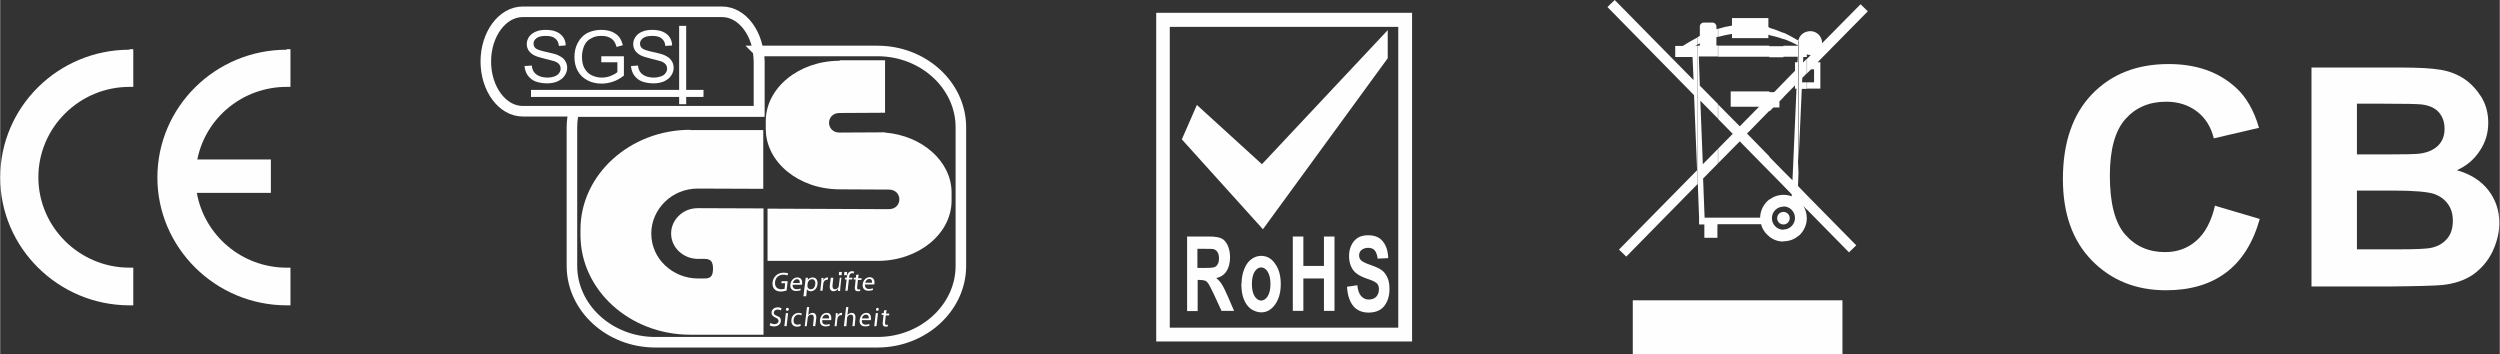 <?xml version="1.0" encoding="UTF-8"?>
<!DOCTYPE svg PUBLIC "-//W3C//DTD SVG 1.1//EN" "http://www.w3.org/Graphics/SVG/1.1/DTD/svg11.dtd">
<!-- Creator: CorelDRAW -->
<svg xmlns="http://www.w3.org/2000/svg" xml:space="preserve" width="62.047mm" height="8.793mm" style="shape-rendering:geometricPrecision; text-rendering:geometricPrecision; image-rendering:optimizeQuality; fill-rule:evenodd; clip-rule:evenodd"
viewBox="0 0 9.955 1.411"
 xmlns:xlink="http://www.w3.org/1999/xlink">
 <rect x="0" y="0" width="9.955" height="1.411" fill="#333333" stroke="none"/>
 <defs>
  <style type="text/css">
   <![CDATA[
    .str0 {stroke:#FEFEFE;stroke-width:0.028}
    .str1 {stroke:#FEFEFE;stroke-width:0.042}
    .fil2 {fill:none;fill-rule:nonzero}
    .fil0 {fill:#FEFEFE}
    .fil1 {fill:#FEFEFE;fill-rule:nonzero}
   ]]>
  </style>
 </defs>
 <g id="图层_x0020_1">
  <path class="fil0" d="M7.196 0.836l0 -0.058 0.196 0.199 -0.029 0.028 -0.167 -0.17zm0 -0.482l0 0 0 -0.026 0.028 0 0 -0.052 -0.012 0 -0.016 0.016 0 -0.058 0.015 -0.015c-0.001,0 -0.001,0 -0.002,0 -0.004,0 -0.009,-0.001 -0.013,-0.002l0 -0.091c0.004,-0.001 0.008,-0.002 0.013,-0.002 0.026,0 0.047,0.021 0.047,0.047l0 0.001 0.153 -0.155 0.029 0.028 -0.2 0.203 0.011 0 0 0.105 -0.053 0zm0 -0.228l0 0 0 0.091 -0.001 -0 0 0.01 -0.014 0 -0.001 0.022 9.62614e-005 0 0.015 -0.015 0 0.058 -0.018 0.018 -0.001 0.018 0.019 0 0 0.026 -0.02 0 -0.015 0.334 0 -0.504 0.001 0 -0.001 -0.001 0 -0.016 0 -0.001 -0 0.001 0 -0.004 0.001 0c0.003,-0.018 0.016,-0.032 0.034,-0.037zm0 0.652l0 0 0 0.058 -0.015 -0.016c0.009,0.014 0.014,0.031 0.014,0.049 0,0.028 -0.013,0.054 -0.033,0.071l0 -0.197 0.034 0.035zm-0.094 -0.002l0 0c0.012,0 0.023,0.002 0.033,0.006l0 -0.008 -0.033 -0.034 0 -0.058 0.036 0.036 0.016 -0.365 -0.006 0 0 -0.013 -0.046 0.047 0 -0.058 0.046 -0.047 0 -0.034 0.01 0 0.001 -0.022 -0.057 0 0 -0.044 0.06 0 0 0.504 -0.002 0.054 0.002 0.002 0 0.197c-0.016,0.014 -0.037,0.022 -0.06,0.022l0 -0.047c0.025,0 0.046,-0.02 0.046,-0.046 0,-0.025 -0.02,-0.046 -0.046,-0.046l0 -0.047zm0.06 -0.614l0 0 0 0.004 -6.41743e-005 0.001 6.41743e-005 -0.001 0 0.016c-0.02,-0.011 -0.04,-0.02 -0.06,-0.027l0 -0.025c0.02,0.009 0.04,0.02 0.06,0.032zm-0.06 0.732l0 0c0.014,-6.41743e-005 0.025,-0.011 0.025,-0.025 0,-0.014 -0.011,-0.025 -0.025,-0.025l0 0.051zm0 -0.118l0 0 0 0.047c-0.025,0 -0.046,0.02 -0.046,0.046 0,0.025 0.02,0.046 0.046,0.046l0 0.047c-0.021,0 -0.04,-0.007 -0.056,-0.019l0 -0.148c0.016,-0.012 0.035,-0.019 0.056,-0.019zm0 -0.036l0 0 -0.056 -0.057 0 -0.058 0.056 0.057 0 0.058zm0 -0.609l0 0 0 0.025c-0.018,-0.007 -0.037,-0.012 -0.056,-0.016l0 -0.029c0.019,0.005 0.037,0.012 0.056,0.02zm0 0.053l0 0 0 0.044 -0.056 0 0 -0.044 0.056 0zm0 0.146l0 0 0 0.058 -0.016 0.016 0 0.024 -0.024 0 -0.016 0.016 0 -0.077 0.019 0 0.037 -0.038zm0 0.514l0 0c-0.014,0 -0.025,0.011 -0.025,0.025 0,0.014 0.011,0.025 0.025,0.025l0 -0.051zm-0.056 -0.161l0 0 -0.118 -0.12 -0.087 0.088 0 -0.058 0.059 -0.06 -0.059 -0.06 0 -0.058 0.087 0.088 0.077 -0.078 -0.113 0 0 -0.061 0.154 0 0 0.077 -0.089 0.091 0.089 0.091 0 0.058zm-0.205 0.184l0 0 0.168 0c0.001,-0.03 0.015,-0.056 0.037,-0.073l0 0.148c-0.016,-0.012 -0.028,-0.029 -0.033,-0.049l-0.172 0 0 -0.027zm0.205 -0.757l0 0 0 0.029 -0.004 -0.001 0 0.014 -0.145 0 0 -0.017c-0.018,0.003 -0.037,0.007 -0.056,0.012l0 -0.032c0.019,-0.006 0.037,-0.01 0.056,-0.013l0 -0.03 0.145 0 0 0.036 0.004 0.001zm0 0.072l0 0 0 0.044 -0.205 0 0 -0.044 0.205 0zm-0.205 0.469l0 0 -0.059 0.06 0.006 0.156 0.053 0 0 0.027 -0.002 0 0 0.053 -0.052 0 0 -0.053 -0.021 0 0 -0.027 -0.005 -0.134 -0.001 0.001 0 -0.552 0.009 0c-0,-0.001 -0,-0.001 -0,-0.002l0 -0.007c-0.003,0.001 -0.006,0.003 -0.009,0.004l0 -0.029c0.003,-0.002 0.006,-0.003 0.009,-0.005l0 -0.038c0,-0.008 0.007,-0.015 0.015,-0.015l0.036 0c0.008,0 0.015,0.007 0.015,0.015l0 0.011c0.002,-0.001 0.005,-0.001 0.007,-0.002l0 0.032c-0.002,0.001 -0.005,0.001 -0.007,0.002l0 0.031c0,0.001 -4.81307e-005,0.001 -4.81307e-005,0.002l0.007 0 0 0.044 -0.077 0 0.004 0.116 0.073 0.074 0 0.058 -0.071 -0.072 0.01 0.253 0.061 -0.062 0 0.058zm-0.082 -0.502l0 0 0 0.029c-0.003,0.001 -0.006,0.003 -0.009,0.004l0.009 0 0 0.552 -0.283 0.288 -0.029 -0.028 0.311 -0.316 -0.012 -0.299 -0.345 -0.351 0.029 -0.028 0.314 0.319 -0.004 -0.092 -0.069 0 0 -0.044 0.03 0c0.019,-0.012 0.038,-0.023 0.057,-0.033z"/>
  <polygon class="fil0" points="7.337,1.411 6.502,1.411 6.502,1.196 7.337,1.196 "/>
  <path class="fil1" d="M8.823 0.82l0.176 0.052c-0.027,0.096 -0.072,0.167 -0.135,0.214 -0.063,0.047 -0.142,0.07 -0.239,0.07 -0.119,0 -0.218,-0.04 -0.295,-0.119 -0.077,-0.079 -0.115,-0.187 -0.115,-0.324 0,-0.145 0.039,-0.258 0.116,-0.338 0.077,-0.08 0.179,-0.12 0.305,-0.12 0.11,0 0.199,0.031 0.268,0.094 0.041,0.037 0.072,0.091 0.092,0.16l-0.18 0.042c-0.011,-0.045 -0.033,-0.081 -0.067,-0.107 -0.034,-0.026 -0.075,-0.039 -0.123,-0.039 -0.067,0 -0.121,0.023 -0.162,0.069 -0.041,0.046 -0.062,0.121 -0.062,0.225 0,0.11 0.02,0.188 0.061,0.235 0.041,0.047 0.094,0.07 0.159,0.07 0.048,0 0.09,-0.015 0.124,-0.045 0.035,-0.03 0.06,-0.077 0.075,-0.141z"/>
  <path class="fil1" d="M9.205 0.269l0.357 0c0.071,0 0.123,0.003 0.158,0.009 0.035,0.006 0.066,0.018 0.093,0.036 0.027,0.018 0.05,0.043 0.069,0.073 0.018,0.03 0.027,0.064 0.027,0.102 0,0.041 -0.011,0.078 -0.034,0.112 -0.022,0.034 -0.053,0.06 -0.091,0.077 0.054,0.015 0.096,0.042 0.125,0.079 0.029,0.037 0.044,0.081 0.044,0.131 0,0.04 -0.01,0.078 -0.028,0.116 -0.019,0.038 -0.045,0.067 -0.077,0.09 -0.033,0.022 -0.073,0.036 -0.121,0.041 -0.03,0.003 -0.103,0.005 -0.218,0.006l-0.304 0 0 -0.872zm0.181 0.145l0 0 0 0.201 0.118 0c0.07,0 0.114,-0.001 0.131,-0.003 0.031,-0.004 0.055,-0.014 0.073,-0.031 0.018,-0.017 0.027,-0.04 0.027,-0.068 0,-0.027 -0.008,-0.049 -0.023,-0.066 -0.015,-0.017 -0.038,-0.027 -0.068,-0.031 -0.018,-0.002 -0.069,-0.003 -0.154,-0.003l-0.104 0zm0 0.346l0 0 0 0.233 0.167 0c0.065,0 0.106,-0.002 0.124,-0.005 0.027,-0.005 0.049,-0.016 0.066,-0.035 0.017,-0.018 0.025,-0.043 0.025,-0.074 0,-0.026 -0.006,-0.048 -0.02,-0.067 -0.013,-0.018 -0.032,-0.032 -0.056,-0.04 -0.025,-0.008 -0.078,-0.013 -0.16,-0.013l-0.146 0z"/>
  <path class="fil0" d="M0.515 0.196c0.005,0 0.01,4.81307e-005 0.015,0l0 0.15c-0.005,-0 -0.01,-0 -0.015,-0 -0.2,0 -0.363,0.162 -0.363,0.36 0,0.198 0.163,0.36 0.363,0.36 0.005,0 0.01,-9.62614e-005 0.015,-0l0 0.15c-0.005,0 -0.01,0 -0.015,0 -0.283,0 -0.515,-0.229 -0.515,-0.509 0,-0.281 0.231,-0.509 0.515,-0.509z"/>
  <path class="fil0" d="M1.141 0.196c0.005,0 0.01,4.81307e-005 0.015,0l0 0.15c-0.005,-0 -0.01,-0 -0.015,-0 -0.176,0 -0.323,0.124 -0.356,0.289l0.293 0 0 0.133 -0.295 0c0.03,0.169 0.179,0.298 0.358,0.298 0.005,0 0.01,-9.62614e-005 0.015,-0l0 0.15c-0.005,0 -0.01,0 -0.015,0 -0.283,0 -0.515,-0.229 -0.515,-0.509 0,-0.281 0.231,-0.509 0.515,-0.509z"/>
  <polygon class="fil0" points="4.706,0.555 4.766,0.418 5.025,0.654 5.526,0.12 5.526,0.232 5.029,0.913 "/>
  <path class="fil1" d="M4.727 1.238l0 -0.296 0.089 0c0.022,0 0.039,0.003 0.049,0.008 0.01,0.005 0.018,0.015 0.024,0.028 0.006,0.014 0.009,0.029 0.009,0.047 0,0.022 -0.005,0.041 -0.014,0.055 -0.009,0.014 -0.023,0.024 -0.041,0.027 0.009,0.008 0.017,0.016 0.022,0.025 0.006,0.009 0.014,0.025 0.024,0.048l0.025 0.058 -0.05 0 -0.03 -0.065c-0.011,-0.023 -0.018,-0.037 -0.022,-0.043 -0.004,-0.006 -0.008,-0.01 -0.013,-0.012 -0.005,-0.002 -0.012,-0.003 -0.021,-0.003l-0.009 0 0 0.124 -0.042 0zm0.042 -0.171l0.031 0c0.02,0 0.033,-0.001 0.038,-0.004 0.005,-0.002 0.009,-0.007 0.012,-0.013 0.003,-0.006 0.004,-0.013 0.004,-0.022 0,-0.01 -0.002,-0.018 -0.006,-0.024 -0.004,-0.006 -0.009,-0.01 -0.016,-0.012 -0.003,-0.001 -0.014,-0.001 -0.031,-0.001l-0.033 0 0 0.075zm0.175 0.061c0,-0.019 0.003,-0.037 0.01,-0.055 0.007,-0.018 0.016,-0.031 0.028,-0.04 0.012,-0.009 0.025,-0.014 0.04,-0.014 0.023,0 0.042,0.011 0.056,0.032 0.015,0.021 0.022,0.048 0.022,0.08 0,0.033 -0.007,0.059 -0.022,0.081 -0.015,0.021 -0.033,0.032 -0.056,0.032 -0.014,0 -0.027,-0.005 -0.04,-0.013 -0.013,-0.009 -0.022,-0.022 -0.029,-0.039 -0.007,-0.017 -0.01,-0.038 -0.01,-0.063zm0.041 0.003c0,0.021 0.004,0.038 0.011,0.049 0.007,0.011 0.016,0.017 0.026,0.017 0.01,0 0.019,-0.006 0.026,-0.017 0.007,-0.011 0.011,-0.028 0.011,-0.049 0,-0.021 -0.004,-0.037 -0.011,-0.049 -0.007,-0.011 -0.016,-0.017 -0.026,-0.017 -0.01,0 -0.019,0.006 -0.026,0.017 -0.007,0.011 -0.011,0.028 -0.011,0.049zm0.163 0.107l0 -0.296 0.042 0 0 0.117 0.082 0 0 -0.117 0.042 0 0 0.296 -0.042 0 0 -0.129 -0.082 0 0 0.129 -0.042 0zm0.216 -0.096l0.041 -0.006c0.002,0.02 0.007,0.034 0.015,0.043 0.008,0.009 0.018,0.014 0.03,0.014 0.013,0 0.024,-0.004 0.031,-0.012 0.007,-0.008 0.01,-0.018 0.01,-0.029 0,-0.007 -0.001,-0.013 -0.004,-0.018 -0.003,-0.005 -0.008,-0.009 -0.015,-0.013 -0.005,-0.003 -0.016,-0.007 -0.034,-0.013 -0.022,-0.008 -0.038,-0.018 -0.047,-0.029 -0.013,-0.016 -0.019,-0.036 -0.019,-0.06 0,-0.015 0.003,-0.029 0.009,-0.042 0.006,-0.013 0.015,-0.023 0.026,-0.03 0.011,-0.007 0.025,-0.01 0.041,-0.01 0.026,0 0.046,0.008 0.059,0.025 0.013,0.016 0.02,0.038 0.021,0.066l-0.042 0.002c-0.002,-0.015 -0.006,-0.026 -0.012,-0.033 -0.006,-0.007 -0.015,-0.01 -0.026,-0.01 -0.012,0 -0.022,0.004 -0.029,0.011 -0.004,0.005 -0.007,0.011 -0.007,0.019 0,0.007 0.002,0.013 0.006,0.018 0.005,0.006 0.018,0.013 0.039,0.02 0.02,0.007 0.036,0.014 0.045,0.021 0.01,0.007 0.017,0.017 0.023,0.03 0.006,0.013 0.008,0.028 0.008,0.047 0,0.017 -0.003,0.033 -0.01,0.048 -0.007,0.015 -0.016,0.026 -0.028,0.033 -0.012,0.007 -0.027,0.011 -0.045,0.011 -0.026,0 -0.047,-0.009 -0.061,-0.026 -0.014,-0.017 -0.023,-0.042 -0.025,-0.075z"/>
  <path class="fil0" d="M4.604 0.051l1.019 0 0 1.309 -1.019 0 0 -1.309zm0.054 0.056l0.91 0 0 1.198 -0.91 0 0 -1.198z"/>
  <path class="fil0" d="M2.747 0.518l0.292 0 0 0.234 -0.261 -0.001c-0.051,-0 -0.097,0.02 -0.13,0.052 -0.034,0.033 -0.055,0.078 -0.055,0.127l0 4.81307e-005c0,0.05 0.021,0.095 0.055,0.127 0.034,0.032 0.08,0.052 0.131,0.052l0.021 0c0.02,0 0.039,0 0.039,-0.039 0,-0.039 -0.02,-0.039 -0.039,-0.039l-0.021 0c-0.03,0 -0.057,-0.012 -0.076,-0.03 -0.019,-0.018 -0.031,-0.043 -0.031,-0.071l0 -4.81307e-005c0,-0.028 0.012,-0.053 0.031,-0.071 0.019,-0.019 0.046,-0.03 0.076,-0.03l0.261 0.001 0 0.503 -0.292 0c-0.241,0 -0.437,-0.178 -0.437,-0.397l0 -0.022c0,-0.218 0.197,-0.397 0.437,-0.397z"/>
  <path class="fil0" d="M3.343 0.24l0.181 0 0 0.209 -0.181 0.001c-0.056,0 -0.056,0.078 0,0.078l0.181 -0.001 0 0.001c0.148,0.012 0.265,0.115 0.265,0.239l0 0.032c0,0.132 -0.132,0.24 -0.294,0.24l-0.439 0 0 -0.208 0.483 0.002c0.056,0 0.056,-0.078 0,-0.078 -0.065,-0 -0.13,-0.001 -0.196,-0.001 -0.162,0 -0.294,-0.108 -0.294,-0.24l0 -0.032c0,-0.132 0.132,-0.24 0.294,-0.24z"/>
  <path class="fil1" d="M3.136 1.12l-0.024 0 -0.001 0.008 0.015 0 -0.002 0.022c-0.002,0.001 -0.007,0.002 -0.013,0.002 -0.017,0 -0.027,-0.011 -0.025,-0.029 0.002,-0.018 0.015,-0.029 0.033,-0.029 0.007,0 0.012,0.001 0.016,0.003l0.003 -0.008c-0.003,-0.002 -0.009,-0.003 -0.018,-0.003 -0.024,0 -0.041,0.016 -0.044,0.038 -0.001,0.011 0.001,0.021 0.007,0.027 0.006,0.007 0.015,0.01 0.026,0.01 0.01,0 0.018,-0.003 0.023,-0.004l0.004 -0.035zm0.057 0.014c0,-0.001 0.001,-0.002 0.001,-0.004 0.001,-0.01 -0.002,-0.025 -0.019,-0.025 -0.015,0 -0.026,0.012 -0.028,0.028 -0.002,0.016 0.007,0.026 0.023,0.026 0.008,0 0.014,-0.002 0.018,-0.003l-0.001 -0.007c-0.004,0.002 -0.008,0.003 -0.015,0.003 -0.009,0 -0.017,-0.005 -0.016,-0.018l0.037 0zm-0.036 -0.007c0.002,-0.007 0.007,-0.015 0.016,-0.015 0.011,0 0.012,0.009 0.011,0.015l-0.028 0zm0.044 0.053l0.009 0 0.003 -0.028 0 0c0.003,0.005 0.008,0.008 0.015,0.008 0.012,0 0.025,-0.009 0.027,-0.028 0.002,-0.016 -0.006,-0.027 -0.019,-0.027 -0.009,0 -0.015,0.004 -0.02,0.01l-0 0 0.001 -0.009 -0.009 0c-0,0.005 -0.001,0.01 -0.002,0.017l-0.007 0.057zm0.015 -0.052c0,-0.001 0.001,-0.003 0.001,-0.004 0.003,-0.007 0.009,-0.012 0.016,-0.012 0.01,0 0.015,0.009 0.013,0.02 -0.001,0.012 -0.008,0.02 -0.018,0.02 -0.007,0 -0.012,-0.005 -0.013,-0.011 -9.62614e-005,-0.001 -0,-0.002 0,-0.004l0.001 -0.009zm0.05 0.03l0.009 0 0.003 -0.028c0,-0.002 0.001,-0.003 0.001,-0.004 0.002,-0.007 0.007,-0.012 0.014,-0.012 0.001,0 0.002,0 0.003,0l0.001 -0.009c-0.001,-0 -0.002,-0 -0.003,-0 -0.006,0 -0.013,0.004 -0.016,0.012l-0 0 0.001 -0.01 -0.008 0c-0,0.005 -0.001,0.01 -0.001,0.016l-0.004 0.036zm0.087 -0.052l-0.009 0 -0.004 0.032c-0,0.002 -0.001,0.003 -0.001,0.005 -0.002,0.004 -0.007,0.009 -0.014,0.009 -0.009,0 -0.011,-0.007 -0.01,-0.017l0.003 -0.029 -0.01 0 -0.004 0.031c-0.002,0.018 0.007,0.023 0.015,0.023 0.009,0 0.015,-0.006 0.018,-0.01l0 0 -0 0.009 0.008 0c0,-0.004 0.001,-0.009 0.001,-0.014l0.004 -0.038zm0.022 0.052l0.005 -0.045 0.013 0 0.001 -0.007 -0.013 0 0 -0.003c0.001,-0.008 0.004,-0.015 0.012,-0.015 0.003,0 0.005,0.001 0.006,0.001l0.002 -0.007c-0.002,-0.001 -0.005,-0.002 -0.008,-0.002 -0.004,0 -0.009,0.001 -0.013,0.005 -0.005,0.004 -0.007,0.011 -0.008,0.018l-0 0.003 -0.007 0 -0.001 0.007 0.007 0 -0.005 0.045 0.009 0zm0.034 -0.065l-0.001 0.013 -0.008 0 -0.001 0.007 0.008 0 -0.003 0.029c-0.001,0.006 -0,0.011 0.002,0.014 0.002,0.003 0.005,0.004 0.01,0.004 0.004,0 0.007,-0.001 0.009,-0.001l0 -0.007c-0.001,0 -0.003,0.001 -0.006,0.001 -0.005,0 -0.007,-0.004 -0.006,-0.01l0.003 -0.028 0.014 0 0.001 -0.007 -0.014 0 0.002 -0.015 -0.01 0.002zm0.072 0.04c0,-0.001 0.001,-0.002 0.001,-0.004 0.001,-0.01 -0.002,-0.025 -0.019,-0.025 -0.015,0 -0.026,0.012 -0.028,0.028 -0.002,0.016 0.007,0.026 0.023,0.026 0.008,0 0.014,-0.002 0.018,-0.003l-0.001 -0.007c-0.004,0.002 -0.008,0.003 -0.015,0.003 -0.009,0 -0.017,-0.005 -0.016,-0.018l0.037 0zm-0.036 -0.007c0.002,-0.007 0.007,-0.015 0.016,-0.015 0.011,0 0.012,0.009 0.011,0.015l-0.028 0z"/>
  <path class="fil1" d="M3.064 1.295c0.003,0.003 0.011,0.005 0.018,0.005 0.017,0 0.026,-0.01 0.027,-0.021 0.001,-0.011 -0.004,-0.017 -0.016,-0.021 -0.009,-0.004 -0.013,-0.007 -0.012,-0.014 0.001,-0.005 0.005,-0.011 0.015,-0.011 0.006,0 0.011,0.002 0.013,0.003l0.003 -0.008c-0.003,-0.002 -0.008,-0.004 -0.015,-0.004 -0.014,0 -0.024,0.008 -0.025,0.02 -0.001,0.01 0.005,0.016 0.016,0.021 0.009,0.004 0.012,0.008 0.012,0.014 -0.001,0.007 -0.007,0.012 -0.016,0.012 -0.006,0 -0.012,-0.002 -0.016,-0.005l-0.003 0.008zm0.068 0.004l0.006 -0.052 -0.009 0 -0.006 0.052 0.009 0zm0.003 -0.073c-0.003,0 -0.006,0.003 -0.006,0.006 -0,0.003 0.002,0.006 0.005,0.006 0.004,0 0.006,-0.003 0.007,-0.006 0,-0.003 -0.002,-0.006 -0.005,-0.006zm0.052 0.064c-0.003,0.001 -0.006,0.003 -0.012,0.003 -0.01,0 -0.017,-0.007 -0.015,-0.02 0.001,-0.011 0.009,-0.02 0.02,-0.02 0.005,0 0.008,0.001 0.01,0.003l0.003 -0.007c-0.002,-0.001 -0.007,-0.003 -0.012,-0.003 -0.017,0 -0.029,0.012 -0.03,0.028 -0.002,0.016 0.007,0.027 0.022,0.027 0.007,0 0.012,-0.002 0.015,-0.003l-0.001 -0.007zm0.016 0.009l0.009 0 0.004 -0.032c0,-0.002 0,-0.003 0.001,-0.005 0.002,-0.005 0.007,-0.009 0.013,-0.009 0.009,0 0.011,0.007 0.01,0.016l-0.003 0.03 0.009 0 0.004 -0.031c0.002,-0.018 -0.008,-0.022 -0.015,-0.022 -0.003,0 -0.007,0.001 -0.01,0.003 -0.003,0.002 -0.006,0.004 -0.007,0.007l-0 0 0.004 -0.033 -0.009 0 -0.009 0.077zm0.106 -0.024c0,-0.001 0.001,-0.003 0.001,-0.004 0.001,-0.01 -0.002,-0.025 -0.018,-0.025 -0.015,0 -0.025,0.012 -0.027,0.028 -0.002,0.016 0.006,0.026 0.022,0.026 0.008,0 0.014,-0.002 0.017,-0.003l-0.001 -0.007c-0.004,0.002 -0.008,0.003 -0.014,0.003 -0.009,0 -0.017,-0.005 -0.015,-0.018l0.036 0zm-0.035 -0.007c0.001,-0.007 0.007,-0.015 0.016,-0.015 0.01,0 0.012,0.009 0.011,0.015l-0.027 0zm0.048 0.031l0.009 0 0.003 -0.028c0,-0.002 0.001,-0.003 0.001,-0.004 0.002,-0.007 0.007,-0.012 0.014,-0.012 0.001,0 0.002,0 0.003,0l0.001 -0.009c-0.001,-0 -0.002,-0 -0.003,-0 -0.006,0 -0.012,0.004 -0.015,0.011l-0 0 0.001 -0.01 -0.008 0c-0,0.005 -0.001,0.01 -0.001,0.016l-0.004 0.036zm0.039 0l0.009 0 0.003 -0.032c0,-0.002 0,-0.003 0.001,-0.005 0.002,-0.005 0.008,-0.009 0.013,-0.009 0.009,0 0.011,0.007 0.01,0.016l-0.003 0.03 0.009 0 0.003 -0.031c0.002,-0.018 -0.008,-0.022 -0.015,-0.022 -0.003,0 -0.007,0.001 -0.01,0.003 -0.003,0.002 -0.006,0.004 -0.007,0.007l-0 0 0.004 -0.033 -0.009 0 -0.009 0.077zm0.106 -0.024c0,-0.001 0.001,-0.003 0.001,-0.004 0.001,-0.01 -0.002,-0.025 -0.018,-0.025 -0.015,0 -0.025,0.012 -0.027,0.028 -0.002,0.016 0.006,0.026 0.022,0.026 0.008,0 0.014,-0.002 0.017,-0.003l-0.001 -0.007c-0.004,0.002 -0.008,0.003 -0.014,0.003 -0.009,0 -0.017,-0.005 -0.015,-0.018l0.036 0zm-0.035 -0.007c0.001,-0.007 0.007,-0.015 0.016,-0.015 0.01,0 0.012,0.009 0.011,0.015l-0.027 0zm0.058 0.031l0.006 -0.052 -0.009 0 -0.006 0.052 0.009 0zm0.004 -0.073c-0.003,0 -0.006,0.003 -0.006,0.006 -0,0.003 0.002,0.006 0.005,0.006 0.004,0 0.006,-0.003 0.006,-0.006 0,-0.003 -0.002,-0.006 -0.005,-0.006zm0.026 0.008l-0.001 0.013 -0.008 0 -0.001 0.007 0.008 0 -0.003 0.029c-0.001,0.006 -0,0.011 0.002,0.014 0.002,0.003 0.005,0.004 0.01,0.004 0.004,0 0.006,-0.001 0.008,-0.001l0 -0.007c-0.001,0 -0.003,0.001 -0.005,0.001 -0.005,0 -0.007,-0.004 -0.006,-0.01l0.003 -0.028 0.013 0 0.001 -0.007 -0.013 0 0.002 -0.015 -0.009 0.003z"/>
  <polygon class="fil0" points="3.341,1.083 3.352,1.083 3.351,1.096 3.34,1.096 "/>
  <polygon class="fil0" points="3.362,1.083 3.373,1.083 3.372,1.096 3.361,1.096 "/>
  <path class="fil1" d="M2.09 0.263l0.027 -0.002c0.001,0.01 0.004,0.019 0.009,0.026 0.005,0.007 0.012,0.012 0.021,0.016 0.01,0.004 0.021,0.006 0.033,0.006 0.011,0 0.02,-0.002 0.028,-0.005 0.008,-0.003 0.014,-0.007 0.018,-0.013 0.004,-0.005 0.006,-0.011 0.006,-0.018 0,-0.006 -0.002,-0.012 -0.006,-0.017 -0.004,-0.005 -0.01,-0.009 -0.019,-0.012 -0.006,-0.002 -0.018,-0.005 -0.038,-0.01 -0.02,-0.005 -0.033,-0.009 -0.041,-0.013 -0.01,-0.005 -0.018,-0.012 -0.023,-0.019 -0.005,-0.008 -0.008,-0.016 -0.008,-0.026 0,-0.01 0.003,-0.02 0.009,-0.029 0.006,-0.009 0.015,-0.016 0.027,-0.021 0.012,-0.005 0.025,-0.007 0.039,-0.007 0.016,0 0.03,0.002 0.042,0.007 0.012,0.005 0.021,0.012 0.028,0.022 0.007,0.01 0.01,0.02 0.01,0.033l-0.027 0.002c-0.001,-0.013 -0.006,-0.023 -0.015,-0.03 -0.008,-0.007 -0.021,-0.01 -0.037,-0.01 -0.017,0 -0.03,0.003 -0.037,0.009 -0.008,0.006 -0.012,0.013 -0.012,0.022 0,0.007 0.003,0.014 0.008,0.018 0.005,0.005 0.02,0.01 0.043,0.015 0.023,0.005 0.039,0.009 0.047,0.013 0.012,0.006 0.022,0.012 0.027,0.021 0.006,0.008 0.009,0.018 0.009,0.029 0,0.011 -0.003,0.021 -0.01,0.031 -0.006,0.01 -0.016,0.017 -0.028,0.023 -0.012,0.005 -0.026,0.008 -0.041,0.008 -0.019,0 -0.035,-0.003 -0.048,-0.008 -0.013,-0.005 -0.023,-0.014 -0.031,-0.025 -0.007,-0.011 -0.011,-0.023 -0.012,-0.037zm0.304 -0.015l0 -0.024 0.09 0 0 0.077c-0.014,0.011 -0.028,0.019 -0.043,0.024 -0.015,0.005 -0.03,0.008 -0.045,0.008 -0.021,0 -0.04,-0.004 -0.057,-0.013 -0.017,-0.009 -0.03,-0.021 -0.039,-0.038 -0.009,-0.016 -0.013,-0.035 -0.013,-0.055 0,-0.02 0.004,-0.039 0.013,-0.056 0.009,-0.017 0.021,-0.03 0.037,-0.039 0.016,-0.008 0.035,-0.013 0.056,-0.013 0.015,0 0.029,0.002 0.042,0.007 0.012,0.005 0.022,0.012 0.029,0.02 0.007,0.009 0.012,0.02 0.016,0.034l-0.025 0.007c-0.003,-0.01 -0.007,-0.019 -0.012,-0.025 -0.005,-0.006 -0.012,-0.011 -0.02,-0.014 -0.009,-0.004 -0.019,-0.005 -0.029,-0.005 -0.013,0 -0.024,0.002 -0.033,0.006 -0.009,0.004 -0.017,0.009 -0.023,0.015 -0.006,0.006 -0.01,0.013 -0.013,0.02 -0.005,0.013 -0.008,0.027 -0.008,0.042 0,0.018 0.003,0.034 0.01,0.046 0.007,0.012 0.016,0.022 0.029,0.028 0.013,0.006 0.026,0.009 0.04,0.009 0.012,0 0.024,-0.002 0.036,-0.007 0.012,-0.005 0.02,-0.009 0.026,-0.015l0 -0.039 -0.063 0zm0.119 0.015l0.027 -0.002c0.001,0.01 0.004,0.019 0.009,0.026 0.005,0.007 0.012,0.012 0.021,0.016 0.01,0.004 0.021,0.006 0.033,0.006 0.011,0 0.02,-0.002 0.029,-0.005 0.008,-0.003 0.014,-0.007 0.018,-0.013 0.004,-0.005 0.006,-0.011 0.006,-0.018 0,-0.006 -0.002,-0.012 -0.006,-0.017 -0.004,-0.005 -0.01,-0.009 -0.019,-0.012 -0.006,-0.002 -0.018,-0.005 -0.038,-0.01 -0.02,-0.005 -0.033,-0.009 -0.041,-0.013 -0.01,-0.005 -0.018,-0.012 -0.023,-0.019 -0.005,-0.008 -0.008,-0.016 -0.008,-0.026 0,-0.01 0.003,-0.02 0.009,-0.029 0.006,-0.009 0.015,-0.016 0.027,-0.021 0.012,-0.005 0.025,-0.007 0.039,-0.007 0.016,0 0.03,0.002 0.042,0.007 0.012,0.005 0.021,0.012 0.028,0.022 0.006,0.01 0.01,0.02 0.01,0.033l-0.027 0.002c-0.001,-0.013 -0.006,-0.023 -0.015,-0.03 -0.008,-0.007 -0.021,-0.01 -0.037,-0.01 -0.017,0 -0.03,0.003 -0.037,0.009 -0.008,0.006 -0.012,0.013 -0.012,0.022 0,0.007 0.003,0.014 0.008,0.018 0.005,0.005 0.02,0.01 0.043,0.015 0.023,0.005 0.039,0.009 0.047,0.013 0.012,0.006 0.022,0.012 0.027,0.021 0.006,0.008 0.009,0.018 0.009,0.029 0,0.011 -0.003,0.021 -0.01,0.031 -0.006,0.01 -0.016,0.017 -0.028,0.023 -0.012,0.005 -0.026,0.008 -0.041,0.008 -0.019,0 -0.035,-0.003 -0.048,-0.008 -0.013,-0.005 -0.023,-0.014 -0.031,-0.025 -0.007,-0.011 -0.011,-0.023 -0.012,-0.037z"/>
  <path class="fil2 str0" d="M2.114 0.372l0.687 0m-0.083 -0.269l0 0.312"/>
  <path class="fil2 str1" d="M2.081 0.047l0.794 0c0.081,0 0.147,0.089 0.147,0.198l0 0.198 -0.941 0c-0.081,0 -0.147,-0.089 -0.147,-0.198l0 0c0,-0.109 0.066,-0.198 0.147,-0.198z"/>
  <path class="fil2 str1" d="M3.019 0.203l0.475 0c0.183,0 0.332,0.137 0.332,0.304l0 0.552c0,0.167 -0.15,0.304 -0.332,0.304l-0.885 0c-0.183,0 -0.332,-0.137 -0.332,-0.304l0 -0.552c0,-0.022 0.003,-0.043 0.007,-0.063l0.739 0 0 -0.198c0,-0.015 -0.001,-0.029 -0.003,-0.042z"/>
 </g>
</svg>
